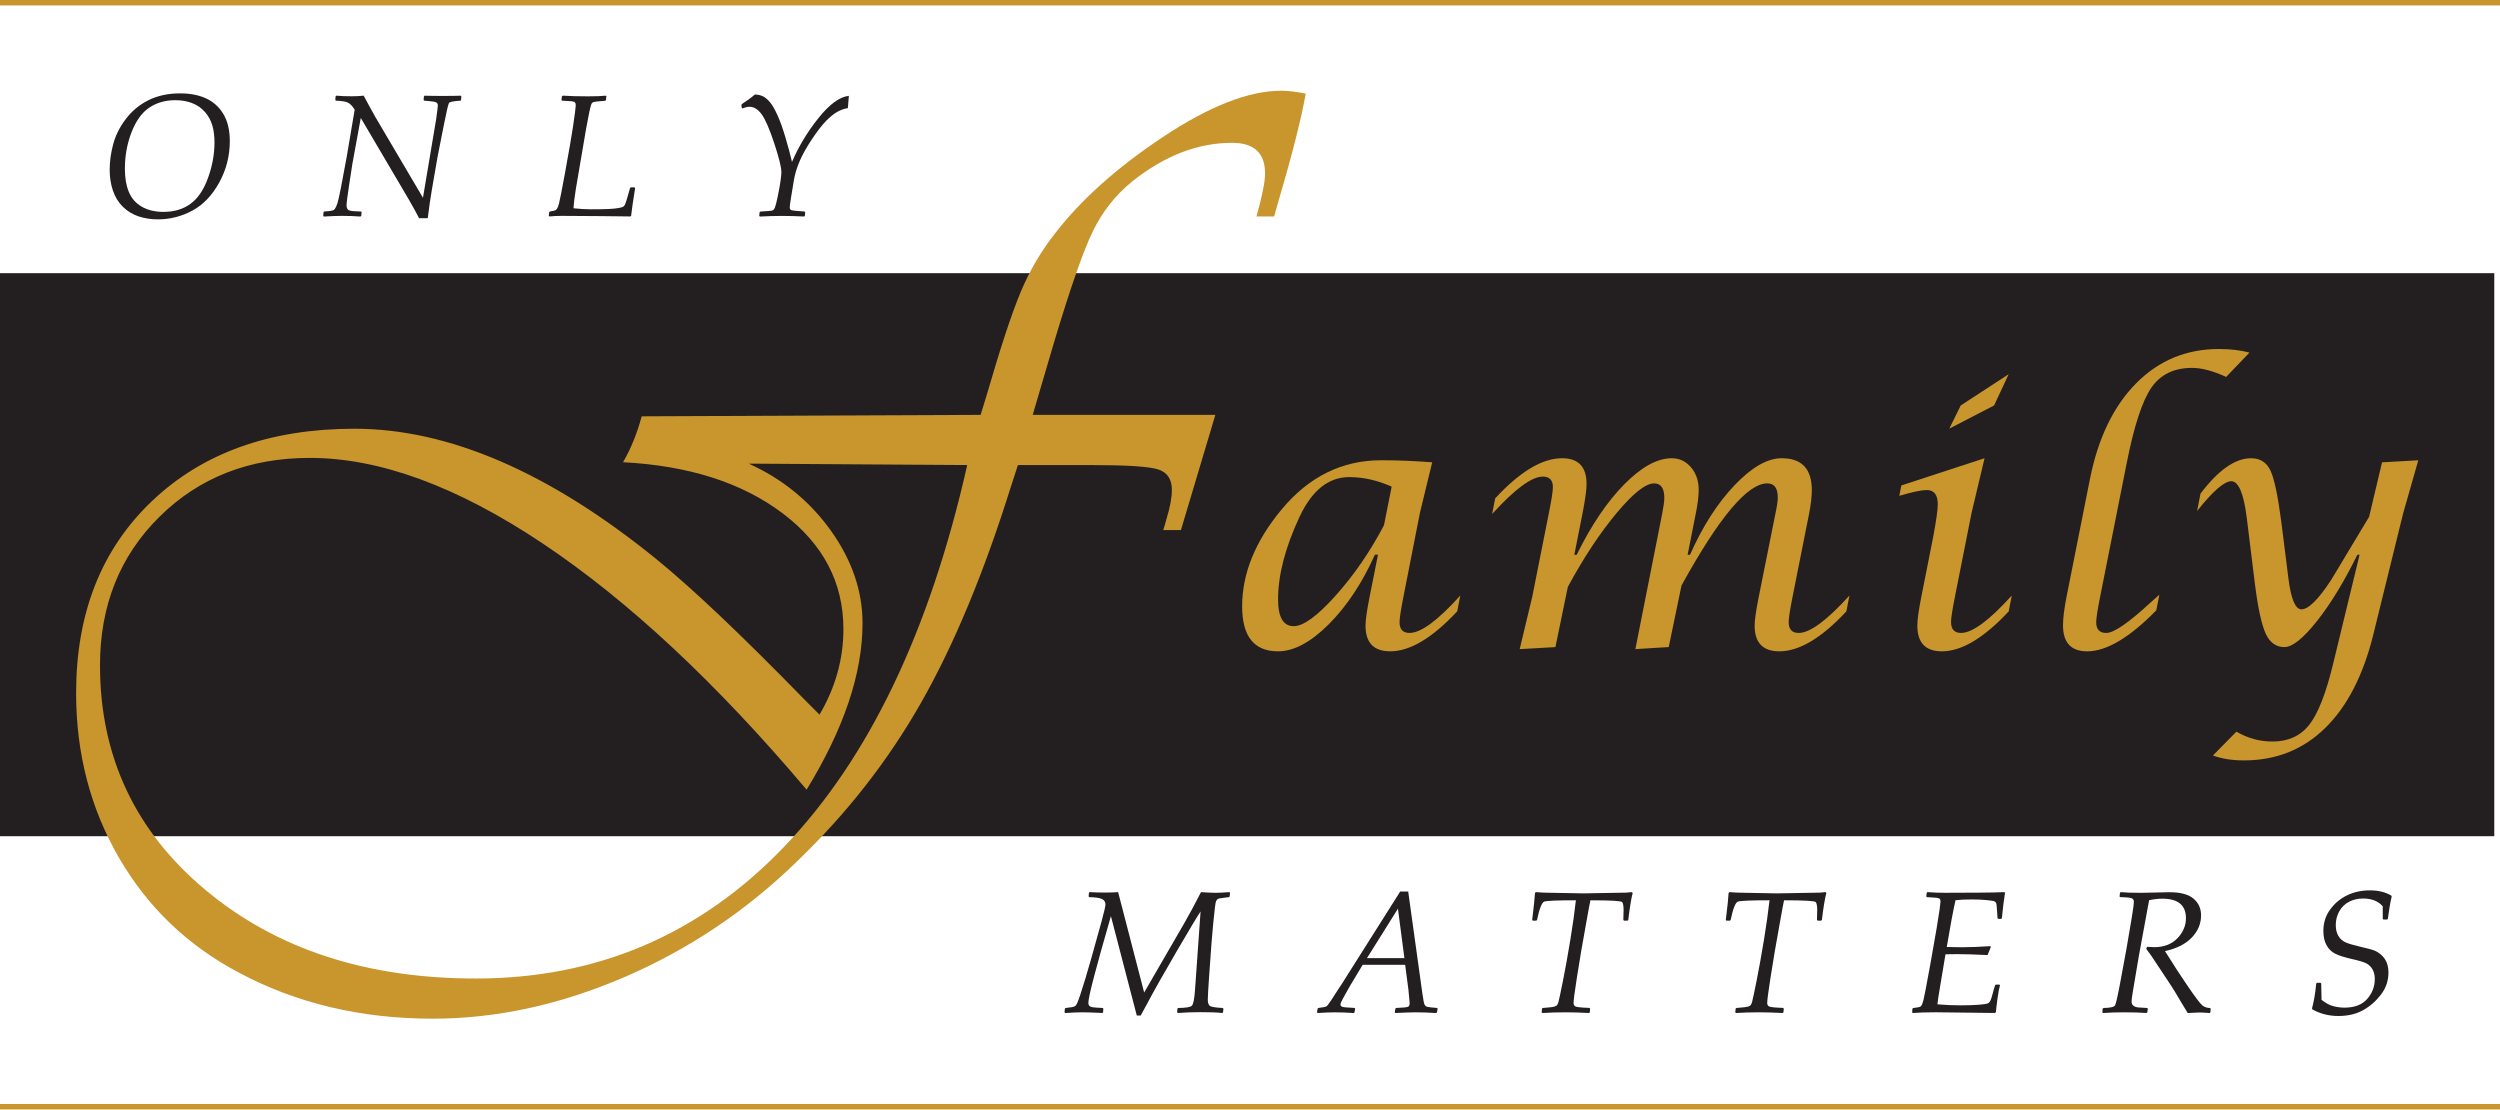 <!-- Generator: Adobe Illustrator 18.1.0, SVG Export Plug-In  -->
<svg version="1.1"
	 xmlns="http://www.w3.org/2000/svg" xmlns:xlink="http://www.w3.org/1999/xlink" xmlns:a="http://ns.adobe.com/AdobeSVGViewerExtensions/3.0/"
	 x="0px" y="0px" width="162.144px" height="72px" viewBox="0 0 162.144 72" enable-background="new 0 0 162.144 72"
	 xml:space="preserve">
<defs>
</defs>
<g>
	<rect x="0" y="17.718" fill="#231F20" width="161.773" height="36.516"/>
	<path fill="#C9952C" d="M0,0.176h161.773H0z"/>
	<rect x="0" y="0" fill="#C9952D" width="162.144" height="0.352"/>
	<path fill="#C9952C" d="M0,71.78h161.773H0z"/>
	<rect x="0" y="71.603" fill="#C9952D" width="162.144" height="0.354"/>
	<g>
		<defs>
			<rect id="SVGID_1_" x="0" y="0.001" width="161.781" height="71.999"/>
		</defs>
		<clipPath id="SVGID_2_">
			<use xlink:href="#SVGID_1_"  overflow="visible"/>
		</clipPath>
		<path clip-path="url(#SVGID_2_)" fill="#231F20" d="M69.087,65.701l-0.043-0.045l0.021-0.237l0.049-0.043
			c0.318-0.033,0.506-0.067,0.569-0.1c0.04-0.018,0.073-0.043,0.099-0.076c0.07-0.093,0.16-0.307,0.271-0.646
			c0.235-0.718,0.469-1.487,0.7-2.313l0.691-2.476c0.169-0.619,0.253-0.989,0.253-1.11c0-0.147-0.067-0.259-0.201-0.336
			c-0.135-0.078-0.416-0.121-0.848-0.133l-0.043-0.043l0.022-0.238l0.049-0.043c0.374,0.018,0.712,0.027,1.01,0.027
			c0.291,0,0.568-0.009,0.833-0.027l1.688,6.51l2.599-4.491c0.324-0.563,0.686-1.236,1.088-2.019c0.44,0.03,0.753,0.043,0.938,0.043
			c0.21,0,0.511-0.013,0.905-0.043l0.039,0.043l-0.022,0.238l-0.049,0.043l-0.354,0.045c-0.187,0.018-0.307,0.043-0.358,0.073
			c-0.052,0.031-0.091,0.076-0.117,0.133c-0.025,0.057-0.051,0.18-0.073,0.37c-0.024,0.189-0.061,0.533-0.111,1.031
			c-0.049,0.499-0.087,0.93-0.114,1.294l-0.159,2.218c-0.055,0.776-0.084,1.275-0.084,1.495c0,0.217,0.054,0.354,0.16,0.41
			c0.106,0.058,0.376,0.097,0.806,0.12l0.049,0.049l-0.027,0.231l-0.049,0.045c-0.354-0.037-0.819-0.055-1.396-0.055
			c-0.5,0-0.998,0.018-1.49,0.055l-0.039-0.045l0.016-0.237l0.051-0.043c0.499-0.004,0.795-0.054,0.888-0.15
			c0.091-0.096,0.157-0.421,0.198-0.977l0.364-5.131c-0.187,0.273-0.706,1.137-1.555,2.593c-0.851,1.456-1.49,2.591-1.92,3.405
			l-0.409,0.749h-0.253l-1.678-6.444c-0.975,3.37-1.462,5.238-1.462,5.605c0,0.097,0.022,0.168,0.069,0.213
			c0.046,0.046,0.117,0.078,0.216,0.091c0.097,0.015,0.313,0.03,0.647,0.045l0.039,0.043l-0.016,0.237l-0.049,0.045l-0.199-0.01
			c-0.496-0.022-0.873-0.034-1.131-0.034C69.932,65.656,69.572,65.671,69.087,65.701"/>
		<path clip-path="url(#SVGID_2_)" fill="#231F20" d="M85.458,65.701l-0.039-0.045l0.039-0.243l0.049-0.039l0.319-0.049
			c0.093-0.013,0.156-0.031,0.189-0.049c0.033-0.018,0.067-0.049,0.105-0.093c0.036-0.045,0.118-0.163,0.247-0.354
			c0.129-0.192,0.298-0.454,0.508-0.789l0.121-0.177l3.818-6.041h0.518l0.927,6.664c0.052,0.373,0.097,0.596,0.138,0.674
			c0.04,0.076,0.102,0.124,0.183,0.144c0.081,0.018,0.291,0.042,0.629,0.07l0.033,0.045l-0.045,0.237l-0.049,0.045
			c-0.515-0.03-0.959-0.045-1.329-0.045c-0.252,0-0.691,0.015-1.32,0.045l-0.037-0.045L90.5,65.42l0.049-0.045
			c0.457-0.018,0.718-0.045,0.782-0.082c0.063-0.036,0.096-0.115,0.096-0.237c0-0.03-0.025-0.313-0.078-0.849l-0.214-1.634h-2.753
			l-0.777,1.291c-0.075,0.121-0.192,0.328-0.351,0.619c-0.16,0.291-0.253,0.466-0.277,0.526c-0.024,0.061-0.036,0.111-0.036,0.147
			c0,0.063,0.036,0.109,0.108,0.141c0.072,0.031,0.342,0.055,0.809,0.075l0.033,0.043l-0.039,0.243l-0.049,0.045
			c-0.427-0.03-0.827-0.045-1.203-0.045C86.291,65.657,85.91,65.672,85.458,65.701 M88.658,62.142h2.428l-0.419-3.206L88.658,62.142
			z"/>
		<path clip-path="url(#SVGID_2_)" fill="#231F20" d="M100.029,65.701l-0.039-0.045l0.022-0.243l0.043-0.037
			c0.442-0.033,0.703-0.066,0.782-0.097c0.078-0.031,0.132-0.064,0.159-0.102c0.028-0.036,0.058-0.112,0.091-0.229
			c0.033-0.115,0.127-0.56,0.282-1.332c0.154-0.773,0.313-1.651,0.475-2.635c0.162-0.984,0.283-1.847,0.364-2.59
			c-1.213,0-1.899,0.028-2.055,0.087c-0.157,0.06-0.312,0.457-0.466,1.192l-0.051,0.043h-0.22l-0.043-0.043
			c0.114-0.935,0.174-1.519,0.181-1.754l0.055-0.055l0.403,0.027c0.058,0.004,0.184,0.007,0.374,0.012l2.307,0.043l2.776-0.049
			c0.033,0,0.157-0.01,0.374-0.033l0.049,0.055c-0.096,0.36-0.19,0.944-0.286,1.748l-0.055,0.049h-0.22l-0.045-0.049
			c0.004-0.061,0.009-0.286,0.016-0.673c-0.003-0.243-0.034-0.403-0.093-0.482c-0.06-0.079-0.746-0.118-2.058-0.118
			c-0.037,0.157-0.117,0.581-0.238,1.269l-0.364,2.046c-0.043,0.247-0.136,0.821-0.279,1.721c-0.141,0.902-0.213,1.443-0.213,1.622
			c0,0.1,0.037,0.174,0.111,0.222c0.073,0.048,0.38,0.081,0.921,0.099l0.045,0.049l-0.022,0.237l-0.049,0.045
			c-0.619-0.03-1.117-0.045-1.495-0.045C101.017,65.656,100.504,65.671,100.029,65.701"/>
		<path clip-path="url(#SVGID_2_)" fill="#231F20" d="M112.587,65.701l-0.039-0.045l0.022-0.243l0.043-0.037
			c0.442-0.033,0.703-0.066,0.782-0.097c0.078-0.031,0.132-0.064,0.159-0.102c0.028-0.036,0.058-0.112,0.091-0.229
			c0.033-0.115,0.127-0.56,0.282-1.332c0.154-0.773,0.313-1.651,0.475-2.635c0.162-0.984,0.283-1.847,0.364-2.59
			c-1.213,0-1.899,0.028-2.055,0.087c-0.157,0.06-0.312,0.457-0.466,1.192l-0.049,0.043h-0.222l-0.043-0.043
			c0.114-0.935,0.174-1.519,0.181-1.754l0.055-0.055l0.403,0.027c0.058,0.004,0.184,0.007,0.374,0.012l2.307,0.043l2.776-0.049
			c0.033,0,0.157-0.01,0.374-0.033l0.051,0.055c-0.097,0.36-0.192,0.944-0.288,1.748l-0.055,0.049h-0.22l-0.045-0.049
			c0.004-0.061,0.009-0.286,0.016-0.673c-0.003-0.243-0.034-0.403-0.093-0.482c-0.06-0.079-0.744-0.118-2.058-0.118
			c-0.037,0.157-0.117,0.581-0.238,1.269l-0.364,2.046c-0.043,0.247-0.136,0.821-0.279,1.721c-0.141,0.902-0.211,1.443-0.211,1.622
			c0,0.1,0.036,0.174,0.109,0.222c0.073,0.048,0.38,0.081,0.921,0.099l0.045,0.049l-0.022,0.237l-0.049,0.045
			c-0.619-0.03-1.117-0.045-1.495-0.045C113.574,65.656,113.062,65.671,112.587,65.701"/>
		<path clip-path="url(#SVGID_2_)" fill="#231F20" d="M124.058,65.701l-0.039-0.045l0.016-0.237l0.055-0.043
			c0.255-0.03,0.403-0.055,0.448-0.078c0.025-0.015,0.046-0.034,0.066-0.06c0.055-0.073,0.106-0.208,0.154-0.403
			c0.043-0.174,0.184-0.902,0.419-2.186l0.44-2.511c0.159-0.956,0.238-1.519,0.238-1.688c0-0.07-0.016-0.121-0.049-0.154
			c-0.033-0.033-0.115-0.057-0.243-0.072c-0.13-0.015-0.328-0.027-0.596-0.039l-0.033-0.043l0.027-0.238l0.049-0.043
			c0.357,0.03,0.74,0.043,1.147,0.043c1.935,0,3.215-0.013,3.841-0.043l0.043,0.043c-0.01,0.085-0.043,0.313-0.099,0.685
			l-0.105,0.96l-0.043,0.045h-0.193l-0.045-0.045c-0.036-0.559-0.061-0.869-0.073-0.93c-0.013-0.06-0.046-0.109-0.1-0.145
			c-0.052-0.037-0.234-0.069-0.541-0.097c-0.307-0.027-0.62-0.04-0.941-0.04c-0.437,0-0.794,0.016-1.07,0.049
			c-0.148,0.637-0.337,1.648-0.569,3.035c0.368,0.01,0.697,0.016,0.983,0.016c0.5,0,1.113-0.024,1.838-0.072l0.037,0.055
			l-0.21,0.524c-0.857-0.04-1.513-0.061-1.97-0.061c-0.175,0-0.43,0.004-0.761,0.01l-0.337,2.015
			c-0.099,0.581-0.162,0.992-0.187,1.23c0.508,0.045,1.001,0.066,1.478,0.066c0.467,0,0.864-0.012,1.189-0.037
			c0.325-0.025,0.523-0.054,0.593-0.087c0.07-0.03,0.126-0.084,0.168-0.159c0.043-0.075,0.1-0.255,0.174-0.538
			c0.052-0.199,0.097-0.36,0.139-0.481l0.049-0.043h0.231l0.039,0.043c-0.051,0.162-0.105,0.449-0.163,0.864
			c-0.057,0.413-0.09,0.709-0.102,0.885l-0.07,0.049l-3.841-0.045C124.903,65.656,124.407,65.671,124.058,65.701"/>
		<path clip-path="url(#SVGID_2_)" fill="#231F20" d="M139.386,58.385l-0.662,3.598l-0.397,2.35
			c-0.052,0.316-0.078,0.527-0.078,0.634c0,0.199,0.13,0.322,0.392,0.37c0.01,0.004,0.219,0.016,0.623,0.039l0.039,0.043
			l-0.033,0.238l-0.051,0.043c-0.392-0.03-0.881-0.043-1.462-0.043c-0.46,0-0.914,0.013-1.362,0.043l-0.039-0.043l0.016-0.238
			l0.055-0.043c0.44-0.007,0.692-0.064,0.752-0.171c0.061-0.106,0.189-0.686,0.383-1.739l0.36-1.958l0.325-1.91
			c0.099-0.58,0.15-0.962,0.15-1.141c0-0.063-0.033-0.121-0.1-0.177c-0.066-0.055-0.33-0.085-0.788-0.094l-0.039-0.043l0.027-0.237
			l0.049-0.045c0.288,0.03,0.727,0.045,1.32,0.045l1.832-0.039c0.721,0,1.243,0.139,1.568,0.416c0.327,0.277,0.49,0.64,0.49,1.085
			c0,0.541-0.201,1.02-0.602,1.44c-0.401,0.419-0.98,0.712-1.738,0.878c0.058,0.084,0.157,0.241,0.298,0.469
			c0.238,0.394,0.619,0.975,1.141,1.747c0.523,0.77,0.854,1.209,0.996,1.315c0.141,0.106,0.306,0.16,0.494,0.16l0.033,0.043
			l-0.016,0.238l-0.045,0.043c-0.309-0.022-0.535-0.033-0.679-0.033c-0.018,0-0.268,0.01-0.75,0.033
			c-0.01-0.01-0.16-0.258-0.446-0.738l-0.348-0.586c-0.111-0.187-0.27-0.436-0.475-0.744l-1.098-1.655l-0.321-0.436l0.055-0.133
			l0.458,0.022c0.637,0,1.138-0.192,1.508-0.577c0.37-0.383,0.554-0.819,0.554-1.305c0-0.842-0.512-1.263-1.538-1.263
			C139.991,58.286,139.707,58.319,139.386,58.385"/>
		<path clip-path="url(#SVGID_2_)" fill="#231F20" d="M149.952,65.403c0.129-0.485,0.219-1.023,0.271-1.612l0.054-0.049h0.232
			l0.039,0.045l0.022,1.059c0.271,0.217,0.532,0.357,0.78,0.416c0.249,0.061,0.482,0.091,0.703,0.091
			c0.659,0,1.152-0.189,1.479-0.566c0.328-0.376,0.491-0.806,0.491-1.288c0-0.246-0.049-0.455-0.148-0.629
			c-0.099-0.172-0.231-0.301-0.395-0.385c-0.163-0.085-0.466-0.177-0.906-0.277c-0.508-0.114-0.884-0.232-1.126-0.358
			c-0.243-0.124-0.43-0.312-0.562-0.56c-0.133-0.249-0.199-0.551-0.199-0.908c0-0.521,0.145-0.984,0.436-1.387
			c0.291-0.403,0.658-0.712,1.104-0.927c0.443-0.216,0.941-0.322,1.489-0.322c0.536,0,0.996,0.114,1.38,0.342l0.022,0.066
			c-0.088,0.361-0.172,0.84-0.249,1.441l-0.045,0.043h-0.243l-0.043-0.043v-0.812c-0.288-0.339-0.715-0.508-1.281-0.508
			c-0.334,0-0.637,0.072-0.908,0.213c-0.27,0.142-0.481,0.348-0.631,0.619c-0.151,0.27-0.226,0.565-0.226,0.885
			c0,0.283,0.055,0.52,0.168,0.709c0.112,0.19,0.267,0.328,0.463,0.416c0.198,0.088,0.533,0.187,1.008,0.298
			c0.389,0.088,0.667,0.162,0.83,0.22c0.163,0.06,0.322,0.156,0.475,0.291c0.151,0.133,0.27,0.295,0.351,0.485
			c0.079,0.189,0.121,0.41,0.121,0.665c0,0.529-0.162,1.005-0.484,1.429c-0.322,0.422-0.709,0.761-1.158,1.011
			c-0.451,0.253-0.989,0.379-1.613,0.379c-0.601,0-1.159-0.142-1.678-0.425L149.952,65.403z"/>
		<path clip-path="url(#SVGID_2_)" fill="#231F20" d="M7.113,11.011c0-0.523,0.073-1.07,0.223-1.639
			C7.484,8.801,7.756,8.255,8.15,7.73c0.394-0.524,0.887-0.935,1.478-1.231c0.593-0.295,1.275-0.443,2.048-0.443
			c0.655,0,1.219,0.109,1.694,0.328c0.473,0.219,0.848,0.559,1.122,1.019c0.274,0.46,0.412,1.044,0.412,1.754
			c0,0.956-0.229,1.85-0.685,2.681c-0.457,0.831-1.035,1.438-1.738,1.819c-0.704,0.38-1.455,0.571-2.251,0.571
			c-0.431,0-0.84-0.063-1.231-0.19c-0.389-0.127-0.731-0.336-1.026-0.623c-0.294-0.289-0.511-0.641-0.65-1.058
			C7.182,11.941,7.113,11.492,7.113,11.011 M8.1,10.95c0,0.584,0.085,1.085,0.256,1.498c0.171,0.413,0.451,0.733,0.839,0.957
			c0.388,0.225,0.858,0.337,1.41,0.337c0.692,0,1.276-0.175,1.756-0.527c0.478-0.351,0.855-0.911,1.132-1.681
			c0.279-0.768,0.418-1.534,0.418-2.295c0-0.422-0.048-0.795-0.144-1.117c-0.096-0.321-0.256-0.61-0.481-0.866
			c-0.225-0.256-0.5-0.446-0.83-0.571c-0.33-0.126-0.691-0.187-1.085-0.187c-0.647,0-1.21,0.16-1.688,0.482
			c-0.478,0.322-0.861,0.852-1.15,1.591C8.244,9.311,8.1,10.103,8.1,10.95"/>
		<path clip-path="url(#SVGID_2_)" fill="#231F20" d="M21.006,14.045l-0.043-0.043l0.021-0.244l0.049-0.043
			c0.324-0.015,0.529-0.046,0.613-0.096c0.085-0.051,0.171-0.217,0.258-0.503c0.085-0.285,0.276-1.243,0.571-2.878l0.529-3.122
			c-0.154-0.247-0.306-0.403-0.455-0.469c-0.148-0.067-0.403-0.105-0.764-0.117L21.75,6.486l0.016-0.238l0.049-0.043
			c0.27,0.025,0.598,0.039,0.989,0.039c0.265,0,0.526-0.013,0.783-0.039c0.036,0.078,0.154,0.297,0.354,0.656l0.401,0.724
			l3.09,5.241l0.855-5.093l0.088-0.667c0.015-0.111,0.022-0.181,0.022-0.21c0-0.103-0.034-0.174-0.102-0.213
			c-0.069-0.039-0.24-0.069-0.511-0.091L27.516,6.53l-0.043-0.043l0.022-0.238l0.043-0.043c0.255,0.01,0.647,0.016,1.18,0.016
			c0.553,0,0.941-0.006,1.165-0.016l0.037,0.043l-0.016,0.238L29.862,6.53c-0.452,0.027-0.703,0.079-0.747,0.157
			c-0.046,0.079-0.16,0.571-0.34,1.477l-0.397,2.013l-0.364,2.102c-0.099,0.574-0.19,1.198-0.271,1.871H27.18
			c-0.037-0.078-0.135-0.261-0.294-0.551l-0.348-0.619l-3.138-5.33l-0.547,2.985l-0.216,1.407c-0.106,0.7-0.16,1.123-0.16,1.275
			c0,0.154,0.045,0.258,0.133,0.309c0.088,0.051,0.291,0.079,0.607,0.082c0.051,0,0.118,0.005,0.199,0.012l0.037,0.037l-0.021,0.238
			l-0.049,0.049c-0.394-0.03-0.795-0.043-1.203-0.043C21.864,14.002,21.473,14.015,21.006,14.045"/>
		<path clip-path="url(#SVGID_2_)" fill="#231F20" d="M35.638,14.039l-0.045-0.039l0.028-0.237l0.043-0.045
			c0.207-0.036,0.327-0.064,0.36-0.082c0.033-0.018,0.069-0.052,0.108-0.105c0.037-0.051,0.081-0.169,0.129-0.354
			c0.048-0.183,0.169-0.8,0.364-1.848l0.337-1.886l0.199-1.209c0.121-0.819,0.181-1.287,0.181-1.401
			c0-0.096-0.019-0.162-0.058-0.196c-0.037-0.034-0.114-0.058-0.228-0.072c-0.115-0.013-0.315-0.025-0.602-0.036l-0.039-0.049
			l0.028-0.232L36.5,6.205c0.448,0.028,0.996,0.043,1.643,0.043c0.485,0,0.867-0.015,1.143-0.043l0.043,0.043l-0.027,0.237
			l-0.045,0.051c-0.448,0.036-0.697,0.061-0.741,0.076c-0.046,0.015-0.082,0.036-0.111,0.064c-0.027,0.027-0.051,0.07-0.069,0.129
			c-0.055,0.151-0.163,0.67-0.325,1.556l-0.662,3.89c-0.088,0.559-0.138,0.978-0.15,1.257c0.412,0.045,0.795,0.067,1.149,0.067
			c0.466,0,0.837-0.007,1.114-0.019c0.276-0.013,0.494-0.034,0.656-0.064c0.162-0.028,0.262-0.057,0.301-0.085
			c0.037-0.027,0.072-0.064,0.102-0.112c0.028-0.048,0.075-0.177,0.138-0.386l0.204-0.712l0.049-0.045h0.238l0.043,0.049
			c-0.139,0.866-0.226,1.464-0.259,1.795l-0.049,0.043l-1.947-0.022l-2.544-0.016C36.14,14.001,35.888,14.014,35.638,14.039"/>
		<path clip-path="url(#SVGID_2_)" fill="#231F20" d="M49.283,14.045l-0.039-0.043l0.022-0.238l0.049-0.043
			c0.427-0.025,0.668-0.045,0.722-0.055c0.055-0.012,0.097-0.028,0.127-0.052s0.064-0.081,0.102-0.171
			c0.039-0.09,0.1-0.34,0.186-0.747c0.084-0.409,0.144-0.743,0.177-1.002c0.033-0.259,0.049-0.434,0.049-0.527
			c0-0.319-0.156-0.948-0.466-1.886c-0.312-0.939-0.586-1.565-0.822-1.881c-0.238-0.318-0.497-0.475-0.78-0.475
			c-0.121,0-0.27,0.034-0.442,0.105l-0.061-0.039l-0.021-0.177l0.033-0.066c0.312-0.199,0.593-0.404,0.843-0.619
			c0.199,0.007,0.371,0.046,0.52,0.117c0.147,0.069,0.297,0.195,0.452,0.377c0.154,0.183,0.319,0.466,0.493,0.852
			c0.175,0.386,0.351,0.879,0.527,1.478c0.177,0.601,0.315,1.117,0.413,1.55c0.431-1.004,1.002-1.953,1.717-2.846
			c0.713-0.894,1.369-1.374,1.97-1.441l-0.061,0.795c-0.228,0.036-0.454,0.115-0.676,0.237c-0.223,0.121-0.469,0.321-0.74,0.596
			C53.308,8.119,53,8.517,52.654,9.037c-0.345,0.521-0.608,0.993-0.791,1.416c-0.183,0.424-0.309,0.843-0.377,1.258
			c-0.177,1.041-0.265,1.613-0.265,1.715c0,0.103,0.027,0.168,0.082,0.193c0.055,0.027,0.204,0.048,0.446,0.067l0.436,0.033
			l0.039,0.043l-0.022,0.238l-0.049,0.043c-0.475-0.025-0.96-0.039-1.456-0.039C50.211,14.006,49.739,14.02,49.283,14.045"/>
		<path clip-path="url(#SVGID_2_)" fill="#C9952D" d="M89.373,35.976h-0.199c-0.831,1.845-1.831,3.352-2.999,4.518
			c-1.17,1.167-2.265,1.75-3.287,1.75c-1.55,0-2.326-0.971-2.326-2.914c0-2.141,0.854-4.238,2.562-6.29
			c1.765-2.126,3.92-3.189,6.465-3.189c1.053,0,2.153,0.045,3.3,0.133l-0.794,3.266l-1.071,5.451
			c-0.169,0.854-0.253,1.405-0.253,1.655c0,0.464,0.216,0.695,0.65,0.695c0.736,0,1.832-0.809,3.29-2.427l-0.199,1.026
			c-1.615,1.729-3.062,2.593-4.344,2.593c-1.07,0-1.604-0.556-1.604-1.666c0-0.369,0.09-0.993,0.267-1.877L89.373,35.976z
			 M90.26,31.562c-0.927-0.412-1.843-0.619-2.747-0.619c-1.338,0-2.407,0.846-3.21,2.539c-0.941,2.001-1.411,3.8-1.411,5.396
			c0,1.155,0.339,1.733,1.014,1.733c0.632,0,1.541-0.664,2.729-1.992c1.188-1.327,2.229-2.845,3.126-4.552L90.26,31.562z"/>
		<path clip-path="url(#SVGID_2_)" fill="#C9952D" d="M98.563,42.101l0.816-3.399l1.082-5.451c0.169-0.846,0.255-1.398,0.255-1.655
			c0-0.457-0.217-0.685-0.652-0.685c-0.721,0-1.817,0.809-3.288,2.425l0.198-1.014c1.604-1.735,3.05-2.602,4.337-2.602
			c1.061,0,1.589,0.556,1.589,1.667c0,0.376-0.084,0.998-0.253,1.866l-0.541,2.728h0.154c0.941-1.914,1.97-3.436,3.084-4.567
			c1.114-1.129,2.142-1.694,3.084-1.694c0.493,0,0.906,0.195,1.242,0.584c0.334,0.391,0.502,0.876,0.502,1.459
			c0,0.427-0.063,0.938-0.187,1.535l-0.53,2.683h0.154c0.816-1.841,1.78-3.345,2.891-4.512c1.112-1.167,2.13-1.75,3.057-1.75
			c1.302,0,1.953,0.691,1.953,2.075c0,0.412-0.06,0.92-0.177,1.522l-1.071,5.385c-0.169,0.846-0.253,1.398-0.253,1.655
			c0,0.463,0.217,0.695,0.65,0.695c0.73,0,1.825-0.809,3.29-2.425l-0.199,1.026c-1.607,1.727-3.056,2.591-4.346,2.591
			c-1.068,0-1.603-0.556-1.603-1.664c0-0.361,0.09-0.986,0.268-1.874l1.077-5.381c0.105-0.485,0.156-0.837,0.156-1.058
			c0-0.611-0.228-0.915-0.683-0.915c-1.281,0-3.134,2.208-5.562,6.624l-0.828,3.992l-2.163,0.132l1.733-8.753
			c0.096-0.485,0.144-0.839,0.144-1.059c0-0.625-0.222-0.936-0.662-0.936c-0.553,0-1.368,0.647-2.445,1.94
			c-1.079,1.293-2.129,2.884-3.15,4.773l-0.806,3.904L98.563,42.101z"/>
		<path clip-path="url(#SVGID_2_)" fill="#C9952D" d="M130.479,38.625l-0.199,1.026c-1.61,1.729-3.057,2.593-4.337,2.593
			c-1.059,0-1.589-0.556-1.589-1.666c0-0.376,0.084-0.993,0.255-1.854l0.761-3.841c0.205-1.088,0.309-1.813,0.309-2.174
			c0-0.617-0.24-0.927-0.718-0.927c-0.331,0-0.923,0.126-1.777,0.376l0.133-0.674l5.396-1.765l-0.839,3.531l-1.082,5.451
			c-0.169,0.854-0.253,1.399-0.253,1.634c0,0.478,0.217,0.716,0.65,0.716C127.919,41.052,129.014,40.243,130.479,38.625
			 M126.428,27.799l0.74-1.501l3.111-2.03l-0.948,2.03L126.428,27.799z"/>
		<path clip-path="url(#SVGID_2_)" fill="#C9952D" d="M140.052,38.569l-0.199,1.016c-1.738,1.772-3.231,2.659-4.483,2.659
			c-1.046,0-1.568-0.563-1.568-1.688c0-0.463,0.078-1.085,0.232-1.865l1.513-7.614c0.53-2.663,1.531-4.735,2.999-6.218
			c1.47-1.483,3.257-2.223,5.363-2.223c0.737,0,1.399,0.076,1.988,0.231l-1.513,1.579c-0.854-0.391-1.591-0.586-2.21-0.586
			c-1.171,0-2.051,0.427-2.639,1.281c-0.59,0.852-1.12,2.469-1.592,4.844l-1.733,8.717c-0.169,0.846-0.255,1.399-0.255,1.655
			c0,0.464,0.217,0.695,0.652,0.695c0.493,0,1.447-0.655,2.861-1.964C139.577,38.986,139.772,38.812,140.052,38.569"/>
		<path clip-path="url(#SVGID_2_)" fill="#C9952D" d="M143.526,48.998l1.522-1.544c0.73,0.425,1.508,0.64,2.34,0.64
			c1.023,0,1.819-0.364,2.389-1.092c0.571-0.73,1.088-2.054,1.55-3.974l1.711-7.051h-0.144c-0.86,1.751-1.736,3.188-2.626,4.31
			c-0.89,1.122-1.592,1.682-2.108,1.682c-0.538,0-0.941-0.288-1.209-0.866c-0.268-0.577-0.502-1.649-0.701-3.216l-0.529-4.293
			c-0.199-1.589-0.533-2.383-1.005-2.383c-0.455,0-1.195,0.644-2.217,1.931l0.22-1.126c1.155-1.529,2.247-2.295,3.278-2.295
			c0.589,0,1.008,0.265,1.258,0.795c0.25,0.529,0.485,1.643,0.706,3.343l0.464,3.685c0.169,1.317,0.448,1.976,0.839,1.976
			c0.455,0,1.1-0.637,1.931-1.91c0.147-0.235,0.968-1.6,2.461-4.094l0.837-3.531l2.352-0.132l-0.983,3.442l-1.931,7.846
			c-0.655,2.656-1.699,4.683-3.129,6.08c-1.431,1.398-3.183,2.097-5.258,2.097C144.757,49.318,144.084,49.21,143.526,48.998"/>
		<path clip-path="url(#SVGID_2_)" fill="#C9952D" d="M78.825,26.907l-2.233,7.472h-1.146c0.102-0.33,0.175-0.578,0.216-0.744
			c0.228-0.743,0.342-1.363,0.342-1.86c0-0.701-0.3-1.146-0.899-1.333c-0.601-0.186-2.036-0.279-4.31-0.279h-4.776l-0.434,1.333
			c-1.757,5.623-3.704,10.315-5.845,14.076c-2.139,3.763-4.82,7.195-8.046,10.294c-3.287,3.204-7.018,5.706-11.193,7.505
			c-4.176,1.798-8.321,2.698-12.435,2.698c-4.65,0-8.837-0.993-12.557-2.978c-3.328-1.757-5.921-4.236-7.782-7.44
			c-1.86-3.204-2.791-6.771-2.791-10.697c0-5.189,1.643-9.344,4.93-12.465c3.287-3.122,7.659-4.683,13.116-4.683
			c6.118,0,12.65,2.822,19.596,8.465c2.314,1.881,5.519,4.919,9.611,9.115l0.962,0.962c1.034-1.757,1.55-3.607,1.55-5.55
			c0-3.018-1.314-5.52-3.938-7.503c-2.626-1.985-6.077-3.09-10.355-3.318c0.515-0.888,0.918-1.881,1.209-2.976L63.6,26.907
			c0.166-0.538,0.291-0.941,0.373-1.21c0.909-3.141,1.654-5.4,2.232-6.774c0.578-1.375,1.323-2.641,2.233-3.799
			c1.694-2.19,4.019-4.268,6.976-6.232c3.017-2.006,5.581-3.008,7.689-3.008c0.413,0,0.941,0.061,1.582,0.186
			c-0.27,1.571-0.879,3.968-1.829,7.193l-0.217,0.776h-1.147c0.372-1.323,0.557-2.253,0.557-2.791c0-1.323-0.713-1.985-2.139-1.985
			c-2.213,0-4.362,0.827-6.449,2.481c-1.097,0.888-1.953,1.968-2.574,3.24c-0.62,1.272-1.458,3.664-2.512,7.178l-1.177,4
			l-0.217,0.744H78.825z M62.732,30.162L48.563,30.07c2.19,0.992,3.968,2.445,5.333,4.356c1.363,1.913,2.046,3.913,2.046,5.999
			c0,3.246-1.209,6.843-3.628,10.791c-5.871-6.946-11.576-12.268-17.116-15.968c-5.539-3.7-10.573-5.55-15.1-5.55
			c-3.928,0-7.178,1.27-9.752,3.814c-2.574,2.542-3.86,5.757-3.86,9.642c0,5.912,2.289,10.775,6.868,14.589
			c4.578,3.814,10.412,5.721,17.502,5.721c7.876,0,14.547-2.852,20.014-8.558C56.339,49.2,60.294,40.952,62.732,30.162"/>
	</g>
</g>
</svg>